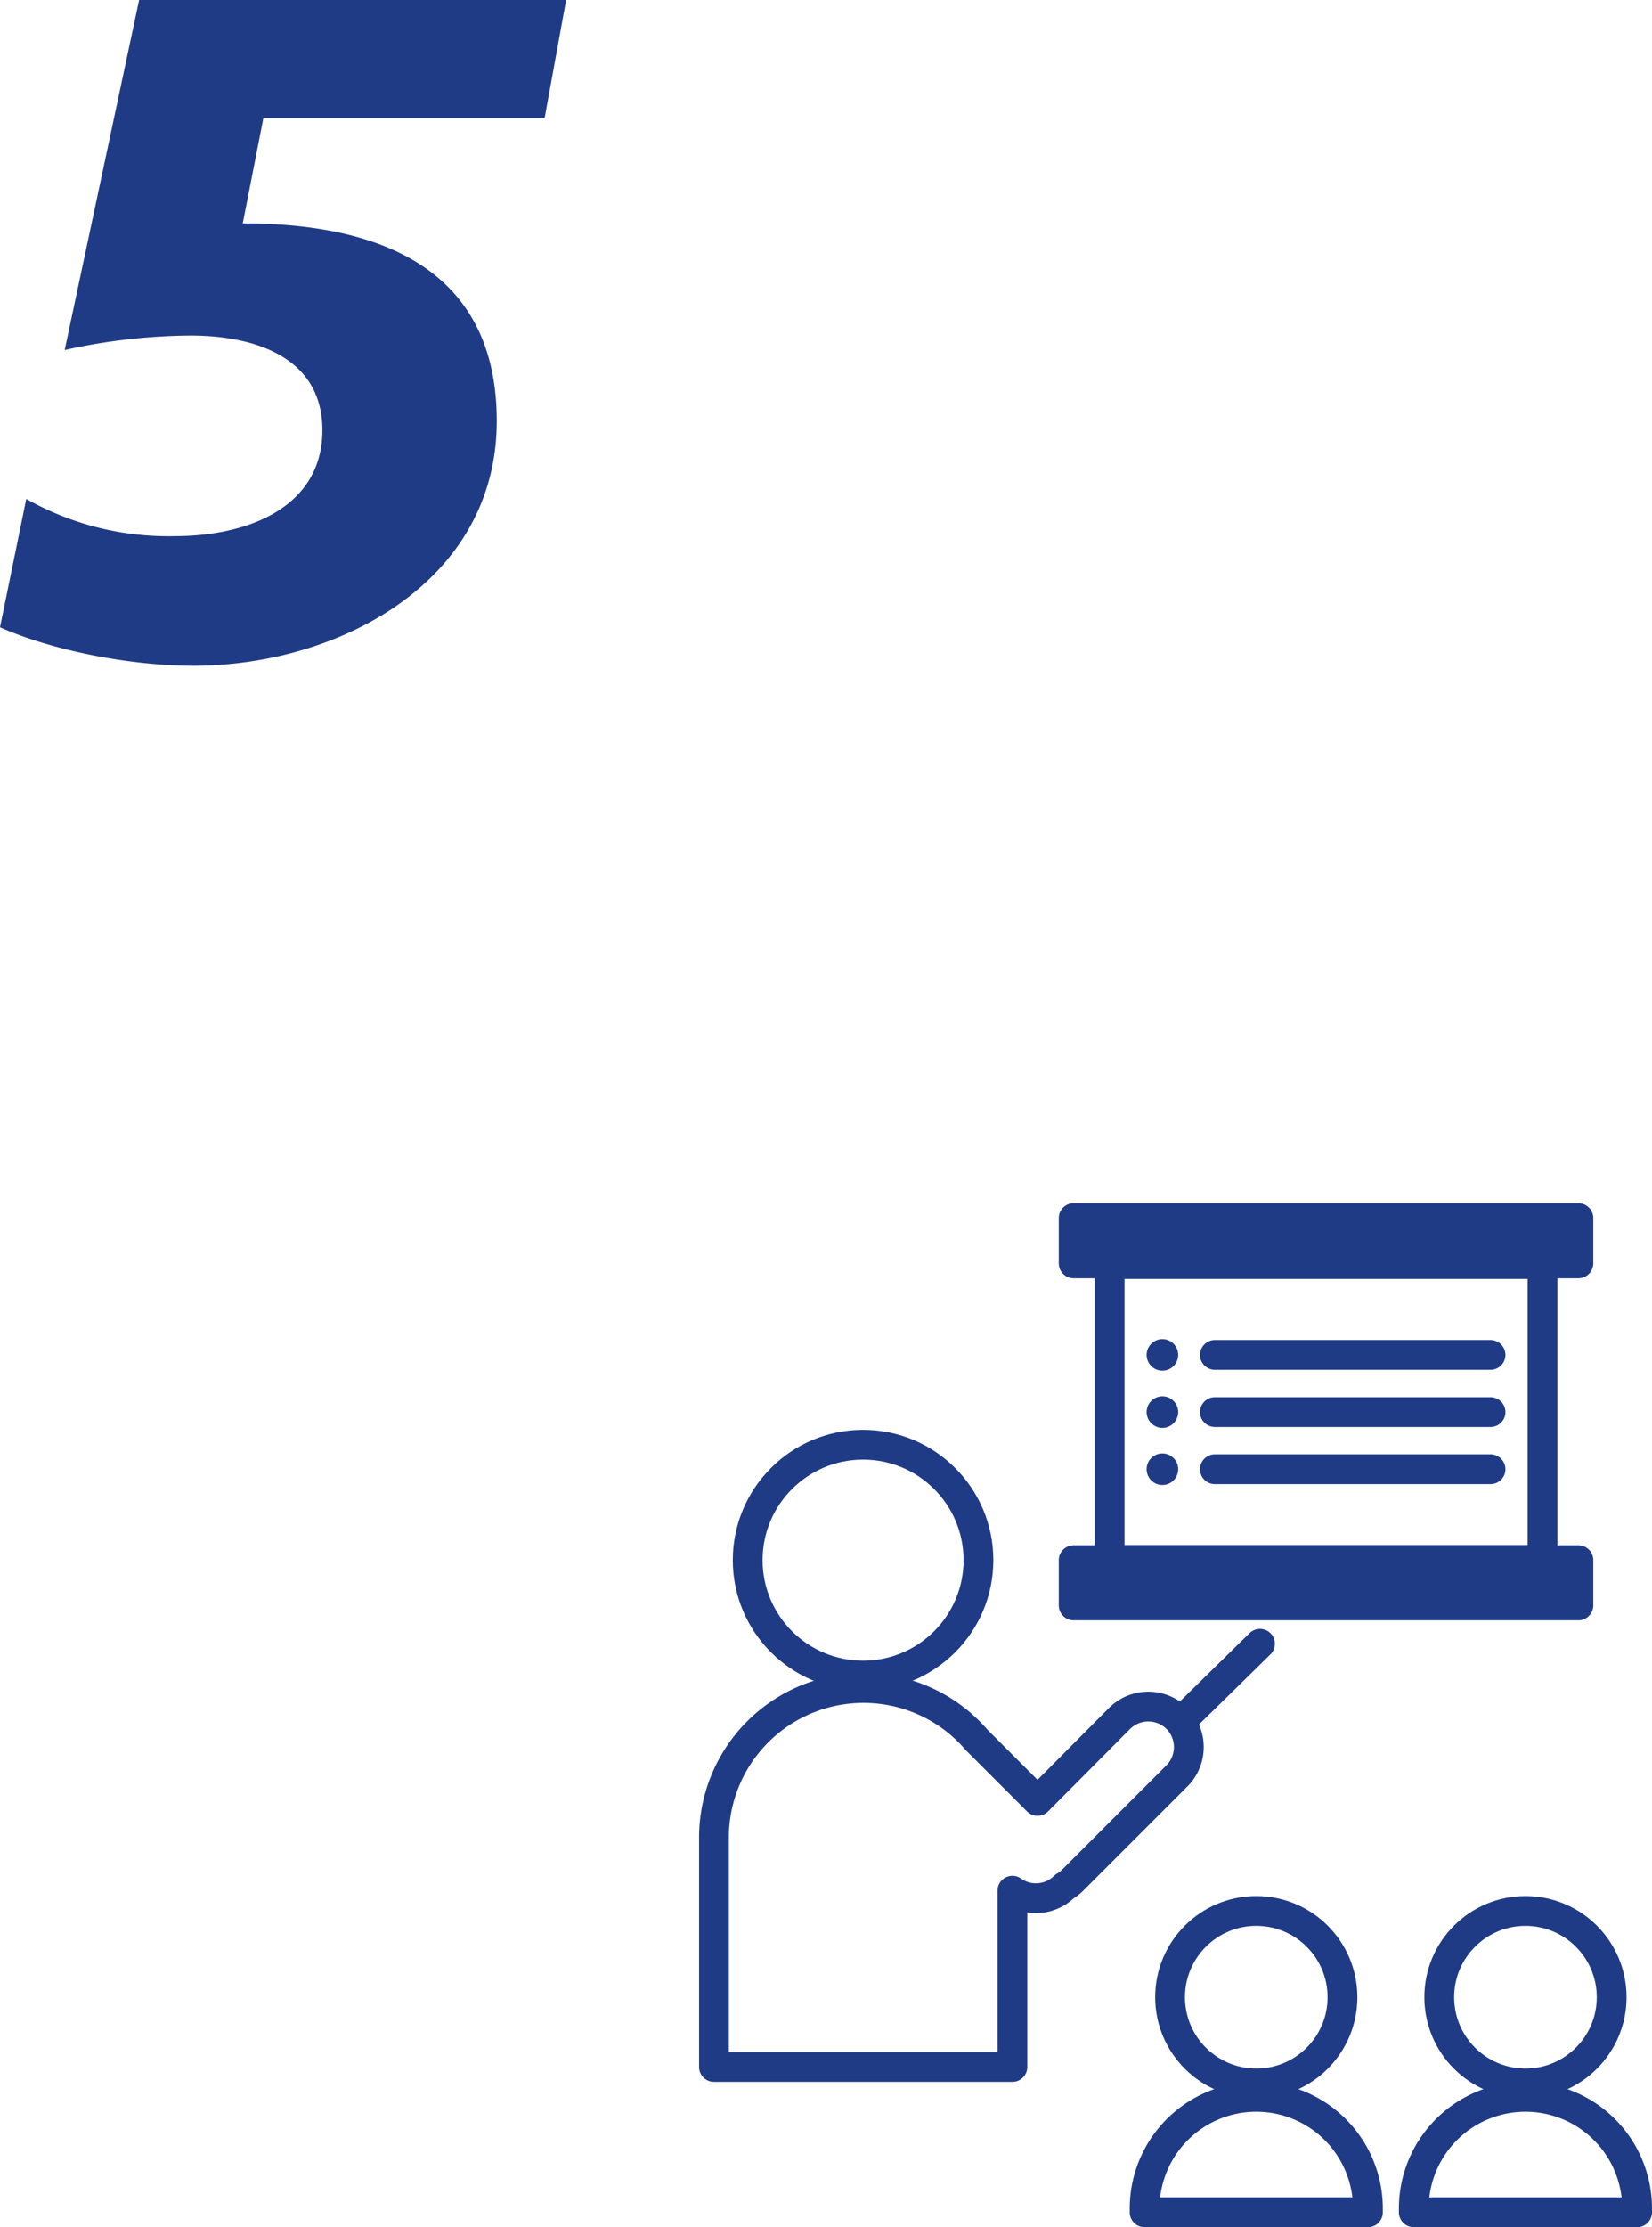<svg xmlns="http://www.w3.org/2000/svg" viewBox="0 0 221.92 299.08"><defs><style>.cls-1,.cls-3{fill:#203b85;}.cls-2{fill:none;}.cls-2,.cls-3{stroke:#203b85;stroke-linecap:round;stroke-linejoin:round;stroke-width:4px;}</style></defs><title>sec5-sttl-5</title><g id="レイヤー_2" data-name="レイヤー 2"><g id="レイヤー_1-2" data-name="レイヤー 1"><path class="cls-1" d="M73.16,15.87H35.38L32.61,30C53.77,30,66.73,38,66.73,56.54c0,21.53-21.15,32.86-40.79,32.86C17.88,89.4,7.43,87.51,0,84.24L3.53,67a38.81,38.81,0,0,0,19.89,5c10.33,0,19.89-4.15,19.89-14.23,0-9.56-8.68-12.71-17.75-12.71A80,80,0,0,0,8.69,47l10-47H76.05Z"/><rect class="cls-2" x="149.06" y="169.75" width="58.15" height="39.75"/><rect class="cls-3" x="144.23" y="163.58" width="67.8" height="6.08"/><rect class="cls-3" x="144.23" y="209.51" width="67.8" height="6.08"/><line class="cls-2" x1="163.2" y1="181.95" x2="200.23" y2="181.95"/><line class="cls-2" x1="163.2" y1="189.63" x2="200.23" y2="189.63"/><line class="cls-2" x1="163.2" y1="197.3" x2="200.23" y2="197.3"/><circle class="cls-1" cx="156.15" cy="181.95" r="2.12"/><circle class="cls-1" cx="156.15" cy="189.63" r="2.12"/><circle class="cls-1" cx="156.15" cy="197.3" r="2.12"/><circle class="cls-2" cx="115.94" cy="209.51" r="15.5"/><circle class="cls-2" cx="168.76" cy="268.2" r="11.58"/><path class="cls-2" d="M168.76,281.58h0a15,15,0,0,1,15,15v.5a0,0,0,0,1,0,0h-30a0,0,0,0,1,0,0v-.5A15,15,0,0,1,168.76,281.58Z"/><circle class="cls-2" cx="204.92" cy="268.2" r="11.58"/><path class="cls-2" d="M204.92,281.58h0a15,15,0,0,1,15,15v.5a0,0,0,0,1,0,0h-30a0,0,0,0,1,0,0v-.5A15,15,0,0,1,204.92,281.58Z"/><path class="cls-2" d="M158.13,230.78a5.48,5.48,0,0,0-7.75,0l-11,11.06-8.19-8.19a20.27,20.27,0,0,0-2.28-2.26,3.11,3.11,0,0,0-.28-.23,20,20,0,0,0-12.64-4.48h0a20.08,20.08,0,0,0-20.08,20.08v30.81H136V253.9a5.46,5.46,0,0,0,7-.57h0a5.5,5.5,0,0,0,1.1-.85l13.95-13.95A5.47,5.47,0,0,0,158.13,230.78Z"/><line class="cls-3" x1="159.02" y1="230.78" x2="169.26" y2="220.74"/></g></g></svg>